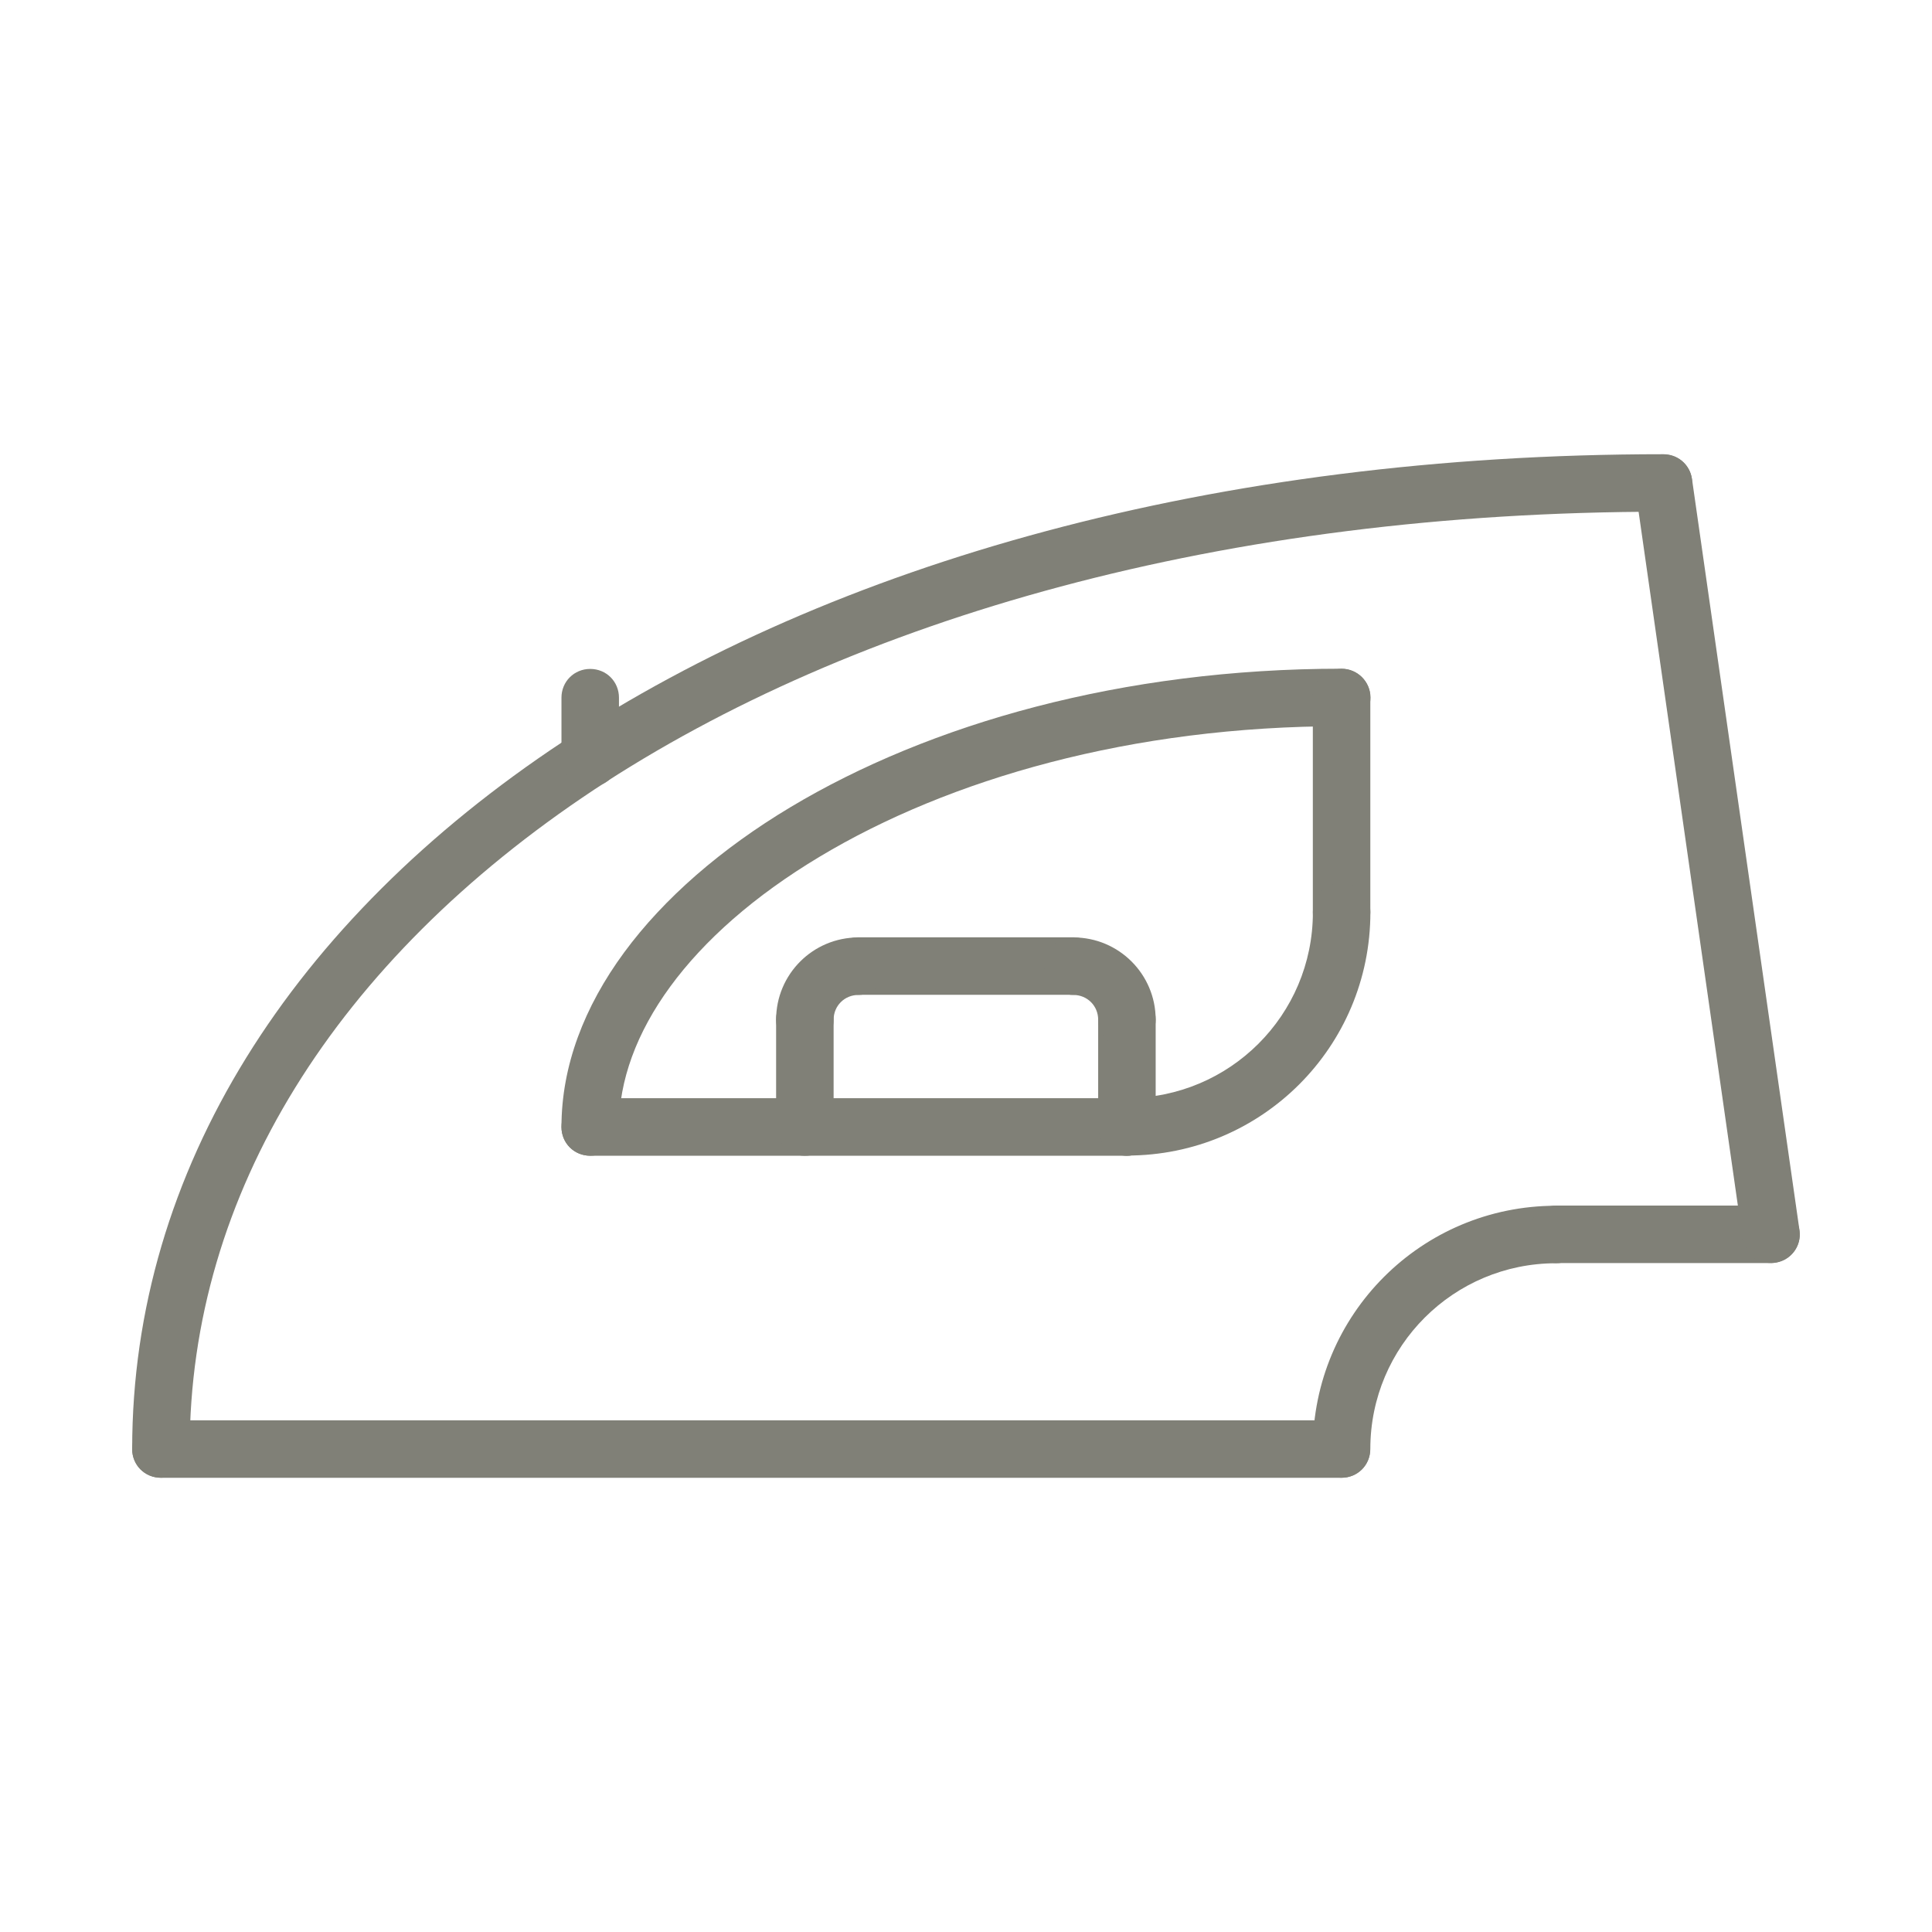 <?xml version="1.0" encoding="UTF-8"?>
<!DOCTYPE svg PUBLIC "-//W3C//DTD SVG 1.1//EN" "http://www.w3.org/Graphics/SVG/1.1/DTD/svg11.dtd">
<!-- Creator: CorelDRAW -->
<svg xmlns="http://www.w3.org/2000/svg" xml:space="preserve" width="11.853mm" height="11.853mm" version="1.1" style="shape-rendering:geometricPrecision; text-rendering:geometricPrecision; image-rendering:optimizeQuality; fill-rule:evenodd; clip-rule:evenodd"
viewBox="0 0 1185.32 1185.32"
 xmlns:xlink="http://www.w3.org/1999/xlink"
 xmlns:xodm="http://www.corel.com/coreldraw/odm/2003">
 <defs>
  <style type="text/css">
   <![CDATA[
    .fil0 {fill:#808077;fill-rule:nonzero}
   ]]>
  </style>
 </defs>
 <g id="Layer_x0020_1">
  <g id="_2365408776096">
   <path class="fil0" d="M81.09 888.97c0,9.88 7.76,17.64 17.64,17.64 9.87,0 17.64,-7.76 17.64,-17.64l-35.28 0zm939.44 -575.02c9.88,0 17.64,-7.76 17.64,-17.64 0,-9.88 -7.76,-17.64 -17.64,-17.64l0 35.28zm-904.16 575.02c0,-156.28 89.6,-299.5 248.35,-404.63 158.75,-104.78 385.59,-170.39 655.81,-170.39l0 -35.28c-275.51,0 -509.41,67.03 -675.21,176.39 -165.81,109.71 -264.23,262.82 -264.23,433.91l35.28 0z"/>
   <path class="fil0" d="M98.73 871.37c-9.88,0 -17.64,7.76 -17.64,17.64 0,9.88 7.76,17.64 17.64,17.64l0 -35.28zm724.25 35.28c9.88,0 17.64,-7.76 17.64,-17.64 0,-9.88 -7.76,-17.64 -17.64,-17.64l0 35.28zm-724.25 0l724.25 0 0 -35.28 -724.25 0 0 35.28z"/>
   <path class="fil0" d="M805.45 888.97c0,9.88 7.76,17.64 17.64,17.64 9.87,0 17.63,-7.76 17.63,-17.64l-35.27 0zm149.22 -113.94c9.88,0 17.64,-8.12 17.64,-17.64 0,-9.88 -7.76,-17.64 -17.64,-17.64l0 35.28zm-113.95 113.94c0,-63.14 51.16,-113.94 113.95,-113.94l0 -35.28c-82.55,0 -149.22,66.67 -149.22,149.22l35.27 0z"/>
   <path class="fil0" d="M1086.5 774.92c9.88,0 17.64,-7.76 17.64,-17.64 0,-9.88 -7.76,-17.64 -17.64,-17.64l0 35.28zm-131.58 -35.28c-9.88,0 -17.64,7.76 -17.64,17.64 0,9.88 7.76,17.64 17.64,17.64l0 -35.28zm131.58 0l-131.58 0 0 35.28 131.58 0 0 -35.28z"/>
   <path class="fil0" d="M1038.07 293.84c-1.41,-9.53 -10.23,-16.23 -20.11,-14.82 -9.53,1.41 -16.23,10.23 -14.82,19.76l34.93 -4.94zm31.04 466.02c1.41,9.52 10.23,16.23 19.76,14.81 9.88,-1.41 16.58,-10.23 15.17,-19.75l-34.93 4.94zm-65.97 -461.08l65.97 461.08 34.93 -4.94 -65.97 -461.08 -34.93 4.94z"/>
   <path class="fil0" d="M344.47 691.42c0,9.88 7.76,17.64 17.64,17.64 9.88,0 17.64,-7.76 17.64,-17.64l-35.28 0zm478.72 -245.89c9.53,0 17.64,-7.76 17.64,-17.64 0,-9.52 -8.11,-17.63 -17.64,-17.63l0 35.27zm-443.44 245.89c0,-56.8 43.04,-117.83 123.12,-165.81 79.37,-47.62 191.2,-80.08 320.32,-80.08l0 -35.27c-134.76,0 -252.94,33.86 -338.31,85.01 -84.67,50.8 -140.41,121.36 -140.41,196.15l35.28 0z"/>
   <path class="fil0" d="M840.72 428c0,-9.88 -7.76,-17.64 -17.63,-17.64 -9.88,0 -17.64,7.76 -17.64,17.64l35.27 0zm-35.27 131.59c0,9.87 7.76,17.64 17.64,17.64 9.87,0 17.63,-7.77 17.63,-17.64l-35.27 0zm0 0l35.27 0 0 -131.59 -35.27 0 0 131.59z"/>
   <path class="fil0" d="M362.11 673.78c-9.88,0 -17.64,7.76 -17.64,17.64 0,9.88 7.76,17.64 17.64,17.64l0 -35.28zm329.14 35.28c9.88,0 17.64,-7.76 17.64,-17.64 0,-9.88 -7.76,-17.64 -17.64,-17.64l0 35.28zm-329.14 0l329.14 0 0 -35.28 -329.14 0 0 35.28z"/>
   <path class="fil0" d="M840.76 559.73c0,-9.88 -7.76,-17.64 -17.64,-17.64 -9.88,0 -17.64,7.76 -17.64,17.64l35.28 0zm-149.23 113.94c-9.87,0 -17.63,8.12 -17.63,17.64 0,9.88 7.76,17.64 17.63,17.64l0 -35.28zm113.95 -113.94c0,63.14 -51.15,113.94 -113.95,113.94l0 35.28c82.55,0 149.23,-66.67 149.23,-149.22l-35.28 0z"/>
   <path class="fil0" d="M476.16 691.45c0,9.88 7.76,17.64 17.64,17.64 9.88,0 17.64,-7.76 17.64,-17.64l-35.28 0zm35.28 -65.97c0,-9.52 -7.76,-17.63 -17.64,-17.63 -9.88,0 -17.64,8.11 -17.64,17.63l35.28 0zm0 0l-35.28 0 0 65.97 35.28 0 0 -65.97z"/>
   <path class="fil0" d="M673.75 691.45c0,9.88 7.77,17.64 17.64,17.64 9.88,0 17.64,-7.76 17.64,-17.64l-35.28 0zm35.28 -65.97c0,-9.52 -7.76,-17.63 -17.64,-17.63 -9.87,0 -17.64,8.11 -17.64,17.63l35.28 0zm0 0l-35.28 0 0 65.97 35.28 0 0 -65.97z"/>
   <path class="fil0" d="M526.72 575.04c-9.88,0 -17.64,7.76 -17.64,17.64 0,9.87 7.76,17.64 17.64,17.64l0 -35.28zm131.58 35.28c9.88,0 17.64,-7.77 17.64,-17.64 0,-9.88 -7.76,-17.64 -17.64,-17.64l0 35.28zm-131.58 0l131.58 0 0 -35.28 -131.58 0 0 35.28z"/>
   <path class="fil0" d="M344.47 465.08c0,9.87 7.76,17.64 17.64,17.64 9.88,0 17.64,-7.77 17.64,-17.64l-35.28 0zm35.28 -37.04c0,-9.88 -7.76,-17.64 -17.64,-17.64 -9.88,0 -17.64,7.76 -17.64,17.64l35.28 0zm0 0l-35.28 0 0 37.04 35.28 0 0 -37.04z"/>
   <path class="fil0" d="M476.16 625.59c0,9.88 7.76,17.64 17.64,17.64 9.88,0 17.64,-7.76 17.64,-17.64l-35.28 0zm50.45 -15.17c9.88,0 17.64,-8.11 17.64,-17.64 0,-9.88 -7.76,-17.64 -17.64,-17.64l0 35.28zm-15.17 15.17c0,-8.47 6.7,-15.17 15.17,-15.17l0 -35.28c-27.87,0 -50.45,22.58 -50.45,50.45l35.28 0z"/>
   <path class="fil0" d="M673.75 625.59c0,9.88 7.77,17.64 17.64,17.64 9.88,0 17.64,-7.76 17.64,-17.64l-35.28 0zm-15.17 -50.45c-9.87,0 -17.63,7.76 -17.63,17.64 0,9.53 7.76,17.64 17.63,17.64l0 -35.28zm50.45 50.45c0,-27.87 -22.58,-50.45 -50.45,-50.45l0 35.28c8.47,0 15.17,6.7 15.17,15.17l35.28 0z"/>
  </g>
 </g>
</svg>
